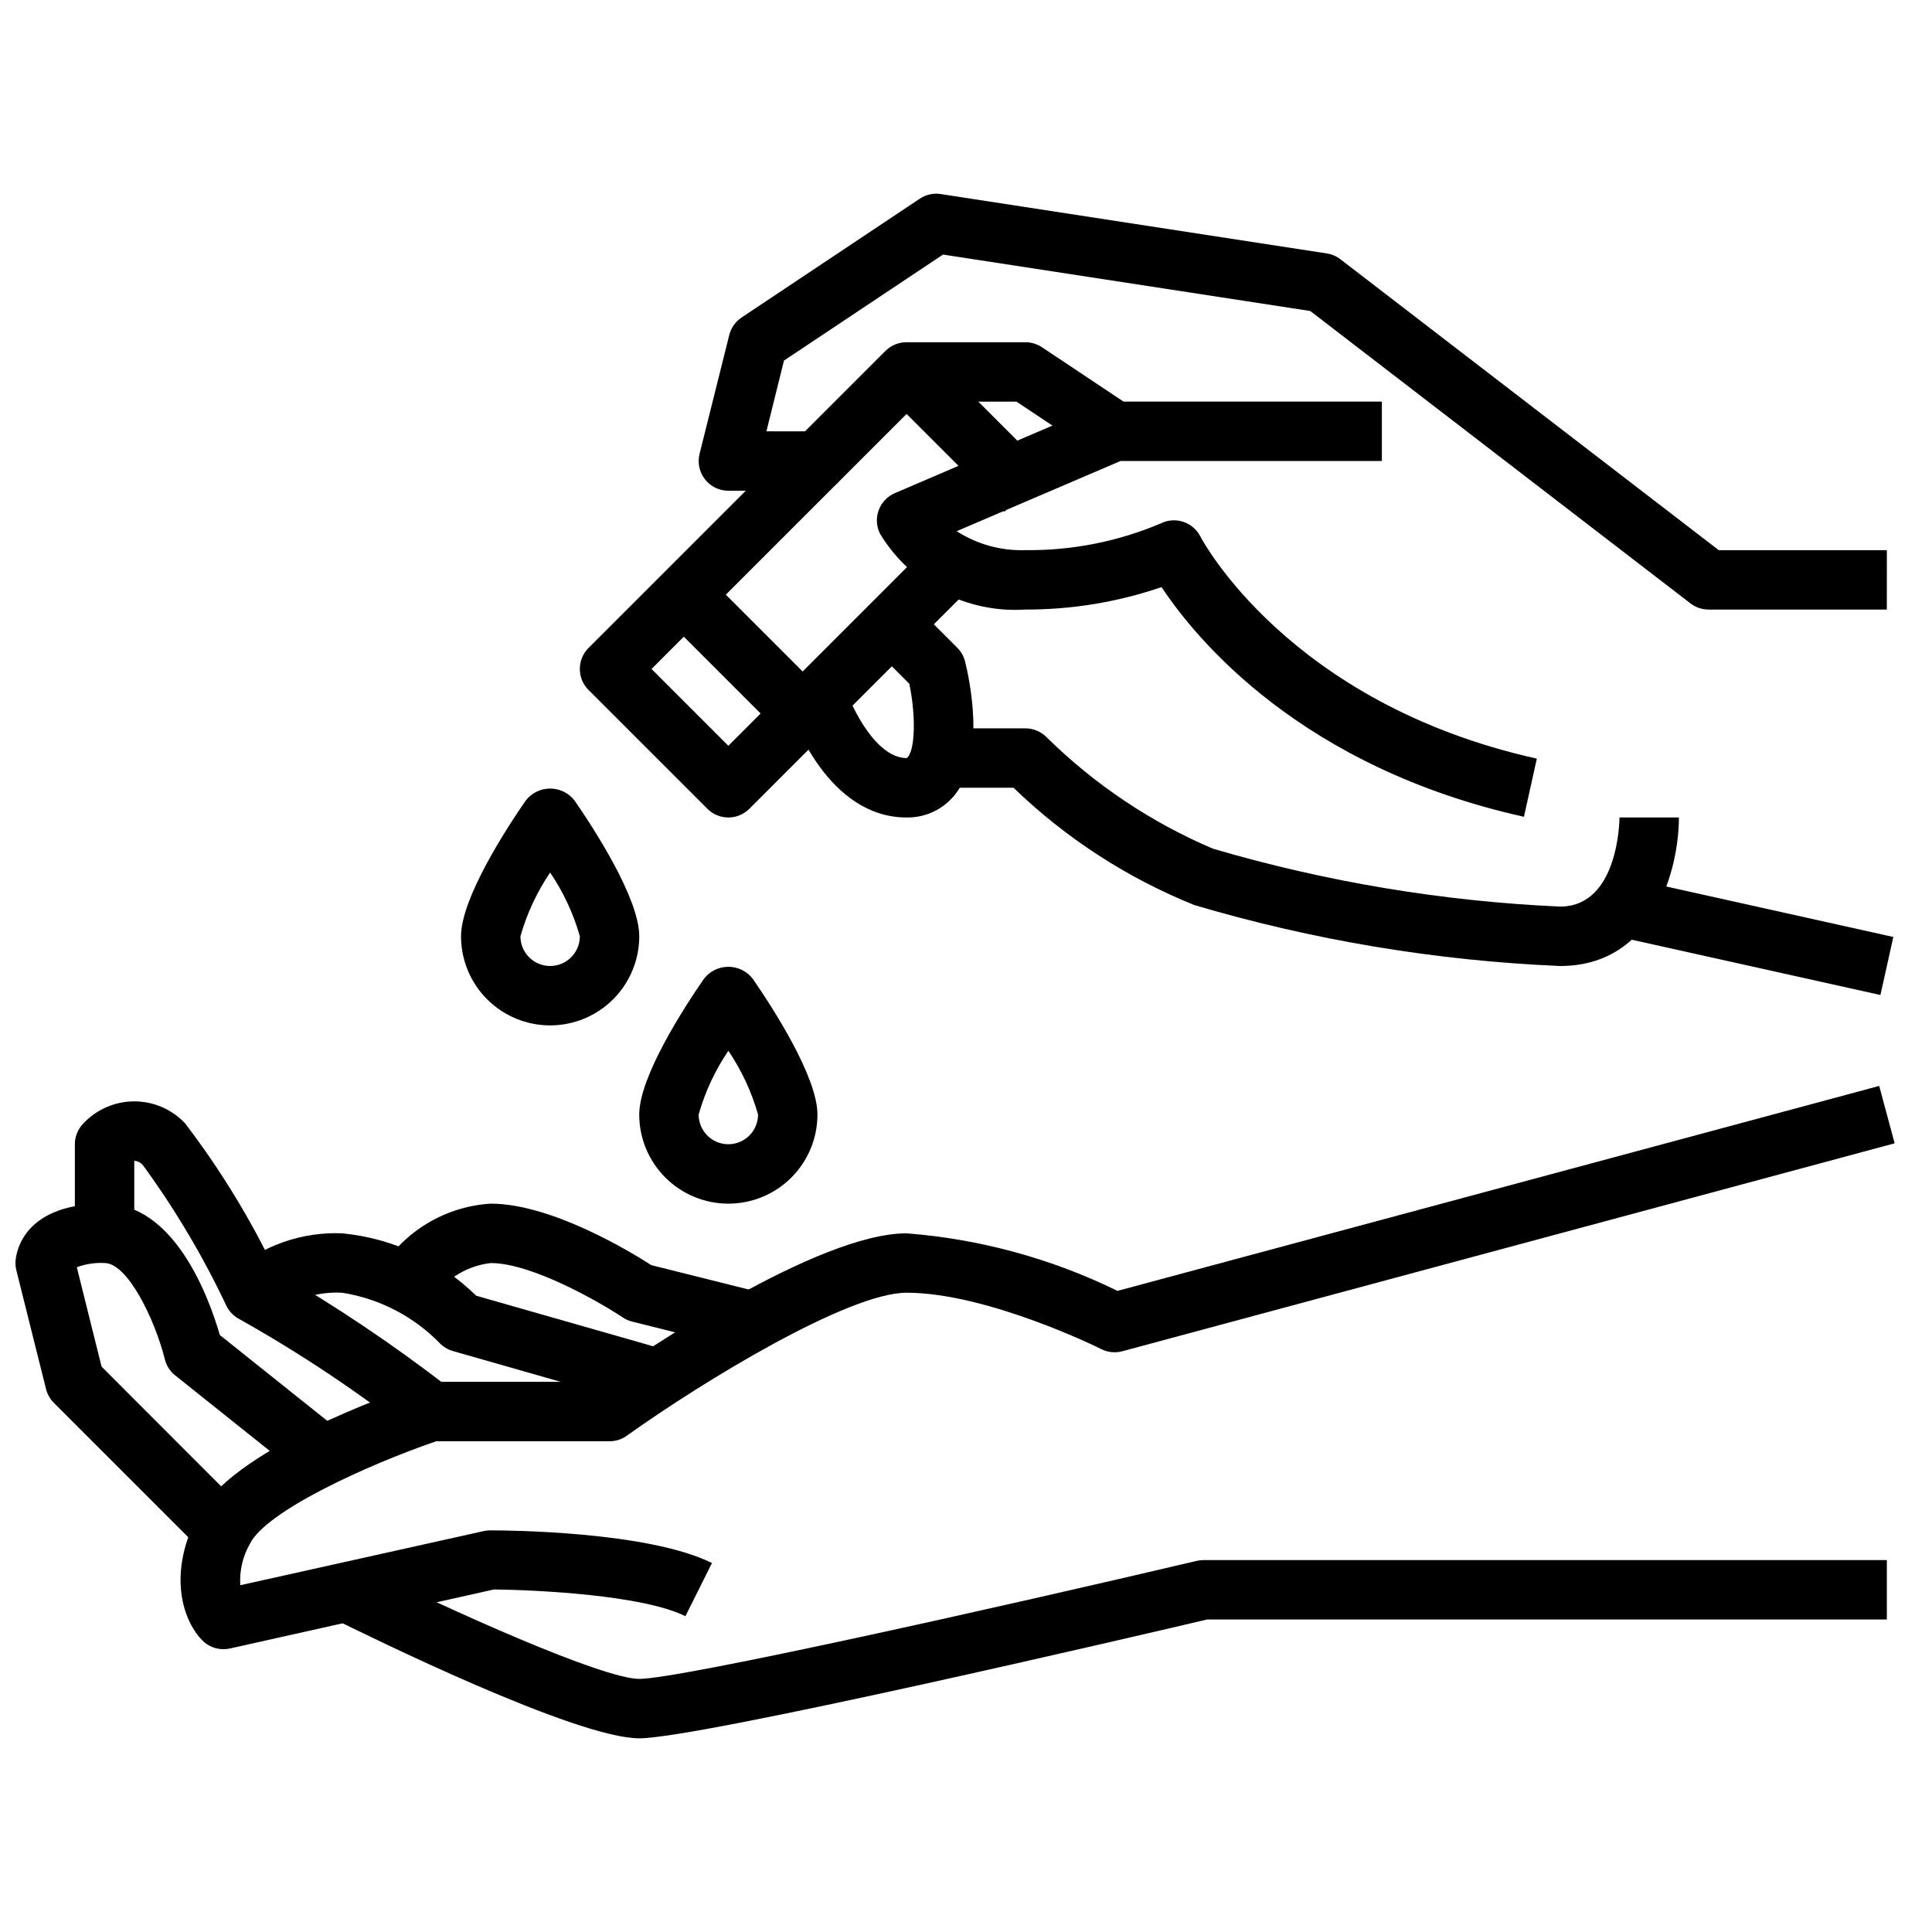 <?xml version="1.0" encoding="UTF-8"?>
<!-- Uploaded to: ICON Repo, www.iconrepo.com, Generator: ICON Repo Mixer Tools -->
<svg width="800px" height="800px" version="1.1" viewBox="144 144 512 512" xmlns="http://www.w3.org/2000/svg">
 <defs>
  <clipPath id="a">
   <path d="m148.09 462h86.906v94h-86.906z"/>
  </clipPath>
 </defs>
 <path d="m203.2 581.05c-2.09 0-4.09-0.828-5.566-2.305-4.418-4.418-9.691-16.262-1.48-32.699 8.887-17.758 51.254-32.637 59.66-35.426h0.004c0.801-0.273 1.641-0.414 2.484-0.418h44.738c11.453-8.023 57.727-39.359 81.215-39.359 19.426 1.508 38.395 6.684 55.891 15.254l201.86-54.316 4.094 15.207-204.67 55.105c-1.863 0.504-3.844 0.305-5.566-0.559-0.316-0.18-30.156-14.949-51.602-14.949-15.352 0-53.625 23.246-74.148 37.887l0.004 0.004c-1.332 0.957-2.934 1.473-4.574 1.469h-45.941c-18.324 6.297-45.035 18.5-49.352 27.137-1.922 3.34-2.816 7.176-2.574 11.02l64.668-14.383h0.004c0.559-0.109 1.133-0.164 1.707-0.156 4.219 0 41.723 0.242 58.621 8.66l-7.039 14.09c-11.234-5.621-39.621-6.977-50.734-7.086l-69.988 15.645c-0.562 0.117-1.133 0.18-1.707 0.18z"/>
 <path d="m313.41 604.67c-16.75 0-71.445-26.922-82.238-32.273l7.039-14.09c25.465 12.695 65.625 30.617 75.199 30.617 10.809 0 96.371-19.191 147.77-31.285v0.004c0.59-0.137 1.195-0.203 1.805-0.207h181.05v15.742l-180.14 0.004c-17.441 4.102-134.59 31.488-150.48 31.488z"/>
 <g clip-path="url(#a)">
  <path d="m197.63 555.13-39.359-39.359c-1.012-1.012-1.727-2.277-2.07-3.66l-7.871-31.488h-0.004c-0.156-0.625-0.234-1.266-0.234-1.906 0-0.645 0.27-15.742 23.617-15.742 18.703 0 27.758 25.191 30.543 34.816l32.387 25.867-9.824 12.297-34.402-27.473c-1.352-1.074-2.309-2.562-2.723-4.238-2.598-10.43-9.84-25.527-15.98-25.527-2.504-0.137-5.008 0.242-7.356 1.117l6.566 26.34 37.785 37.824z"/>
 </g>
 <path d="m253.58 524.38c-14.535-11.414-29.93-21.695-46.043-30.746-1.516-0.77-2.746-2-3.512-3.519-6.18-13.109-13.594-25.605-22.137-37.312-0.57-0.699-1.406-1.125-2.305-1.18v19.23h-15.746v-23.617c0.004-2.086 0.832-4.09 2.309-5.566 3.488-3.699 8.352-5.797 13.438-5.797 5.086 0 9.949 2.098 13.438 5.797 9.316 12.191 17.348 25.316 23.953 39.164 16.023 9.285 31.406 19.625 46.051 30.953z"/>
 <path d="m319.11 517.78-55.105-15.742v-0.004c-1.277-0.371-2.445-1.059-3.391-2-6.961-7.168-16.059-11.887-25.93-13.445-6.519-0.348-12.949 1.66-18.105 5.66l-11.02-11.227h-0.004c8.055-6.984 18.477-10.625 29.129-10.176 13.375 1.293 25.906 7.129 35.508 16.531l53.246 15.215z"/>
 <path d="m342.98 502.1-31.488-7.871c-0.871-0.219-1.699-0.586-2.445-1.086-6.039-4.016-24.082-14.422-35-14.422-7.09 0.812-13.312 5.102-16.594 11.438l-14.066-7.086h-0.004c5.945-11.652 17.605-19.297 30.664-20.094 16.059 0 37 12.723 42.555 16.297l30.203 7.559z"/>
 <path d="m547.86 360.46c-58.82-13.082-86.68-46.777-96.039-60.867-11.613 3.969-23.805 5.977-36.078 5.945-7.648 0.496-15.285-1.113-22.078-4.656-6.797-3.543-12.488-8.887-16.453-15.441-0.973-1.938-1.098-4.191-0.352-6.227 0.742-2.035 2.293-3.672 4.285-4.527l55.105-23.617c0.98-0.422 2.039-0.641 3.109-0.637h70.848v15.742h-69.273l-43.398 18.594v0.004c5.418 3.484 11.77 5.234 18.207 5.019 12.316 0.141 24.527-2.269 35.867-7.082 3.887-1.93 8.602-0.348 10.539 3.531 0.203 0.41 23.152 44.145 89.129 58.805z"/>
 <path d="m644.03 305.54h-47.23c-1.738 0-3.426-0.574-4.805-1.629l-100.76-77.492-97.32-14.957-42.156 28.094-4.652 18.75h10.234l21.309-21.309c1.488-1.484 3.504-2.316 5.606-2.305h31.488c1.555 0 3.074 0.461 4.371 1.32l23.617 15.742-8.738 13.098-21.609-14.418h-25.871l-21.309 21.309c-1.477 1.477-3.477 2.309-5.566 2.309h-23.613c-2.426 0-4.711-1.117-6.203-3.027-1.492-1.91-2.019-4.398-1.434-6.75l7.871-31.488c0.473-1.902 1.641-3.559 3.266-4.644l47.23-31.488h0.004c1.633-1.102 3.621-1.539 5.566-1.227l102.34 15.742c1.316 0.207 2.559 0.75 3.606 1.574l100.21 77.051h44.555z"/>
 <path d="m337.02 360.64c-2.09 0-4.09-0.828-5.566-2.305l-31.488-31.488c-3.074-3.074-3.074-8.059 0-11.133l55.105-55.105 11.133 11.133-49.543 49.539 20.359 20.359 57.41-57.41 11.133 11.133-62.977 62.977-0.004-0.004c-1.473 1.477-3.477 2.305-5.562 2.305z"/>
 <path d="m378.69 248.13 11.133-11.133 31.488 31.488-11.133 11.133z"/>
 <path d="m315.71 303.22 11.133-11.133 39.359 39.359-11.133 11.133z"/>
 <path d="m384.25 360.64c-20.82 0-30.094-26.031-31.086-29l14.957-4.992c1.574 4.723 8.016 18.246 16.152 18.246 2.188-1.512 2.574-10.707 0.707-19.68l-14.168-14.168 11.133-11.133 15.742 15.742v0.004c1.012 1.012 1.727 2.277 2.07 3.66 1.008 4.031 5.621 24.648-2.551 35.109-3.098 4-7.898 6.301-12.957 6.211z"/>
 <path d="m557.44 400c-32.855-1.395-65.418-6.82-96.949-16.156-17.816-7.184-34.078-17.734-47.895-31.078h-20.469v-15.742h23.617c2.09 0 4.09 0.828 5.566 2.305 12.723 12.559 27.703 22.598 44.152 29.59 29.934 8.789 60.816 13.938 91.977 15.336 15.414 0 15.742-22.68 15.742-23.617h15.742c0.004 13.613-6.574 39.363-31.484 39.363z"/>
 <path d="m289.79 415.74c-6.262 0-12.27-2.488-16.699-6.918-4.426-4.426-6.914-10.434-6.914-16.699 0-10.059 11.98-28.496 17.137-35.961v0.004c1.547-2.012 3.941-3.191 6.477-3.191 2.539 0 4.934 1.18 6.481 3.191 5.156 7.461 17.137 25.898 17.137 35.957 0 6.266-2.488 12.273-6.918 16.699-4.43 4.43-10.434 6.918-16.699 6.918zm0-40.508c-3.504 5.176-6.164 10.879-7.871 16.891 0 4.348 3.523 7.875 7.871 7.875 4.348 0 7.875-3.527 7.875-7.875-1.707-6.012-4.367-11.715-7.875-16.891z"/>
 <path d="m337.02 462.98c-6.266 0-12.27-2.488-16.699-6.918-4.43-4.43-6.918-10.438-6.918-16.699 0-10.059 11.98-28.496 17.137-35.961 1.547-2.012 3.941-3.191 6.481-3.191 2.535 0 4.93 1.18 6.477 3.191 5.156 7.465 17.137 25.898 17.137 35.961 0 6.262-2.488 12.27-6.914 16.699-4.43 4.43-10.438 6.918-16.699 6.918zm0-40.508v-0.004c-3.508 5.176-6.164 10.879-7.875 16.895 0 4.348 3.527 7.871 7.875 7.871 4.348 0 7.871-3.523 7.871-7.871-1.707-6.016-4.363-11.719-7.871-16.895z"/>
 <path d="m571.48 391.94 3.418-15.375 70.852 15.746-3.418 15.375z"/>
</svg>